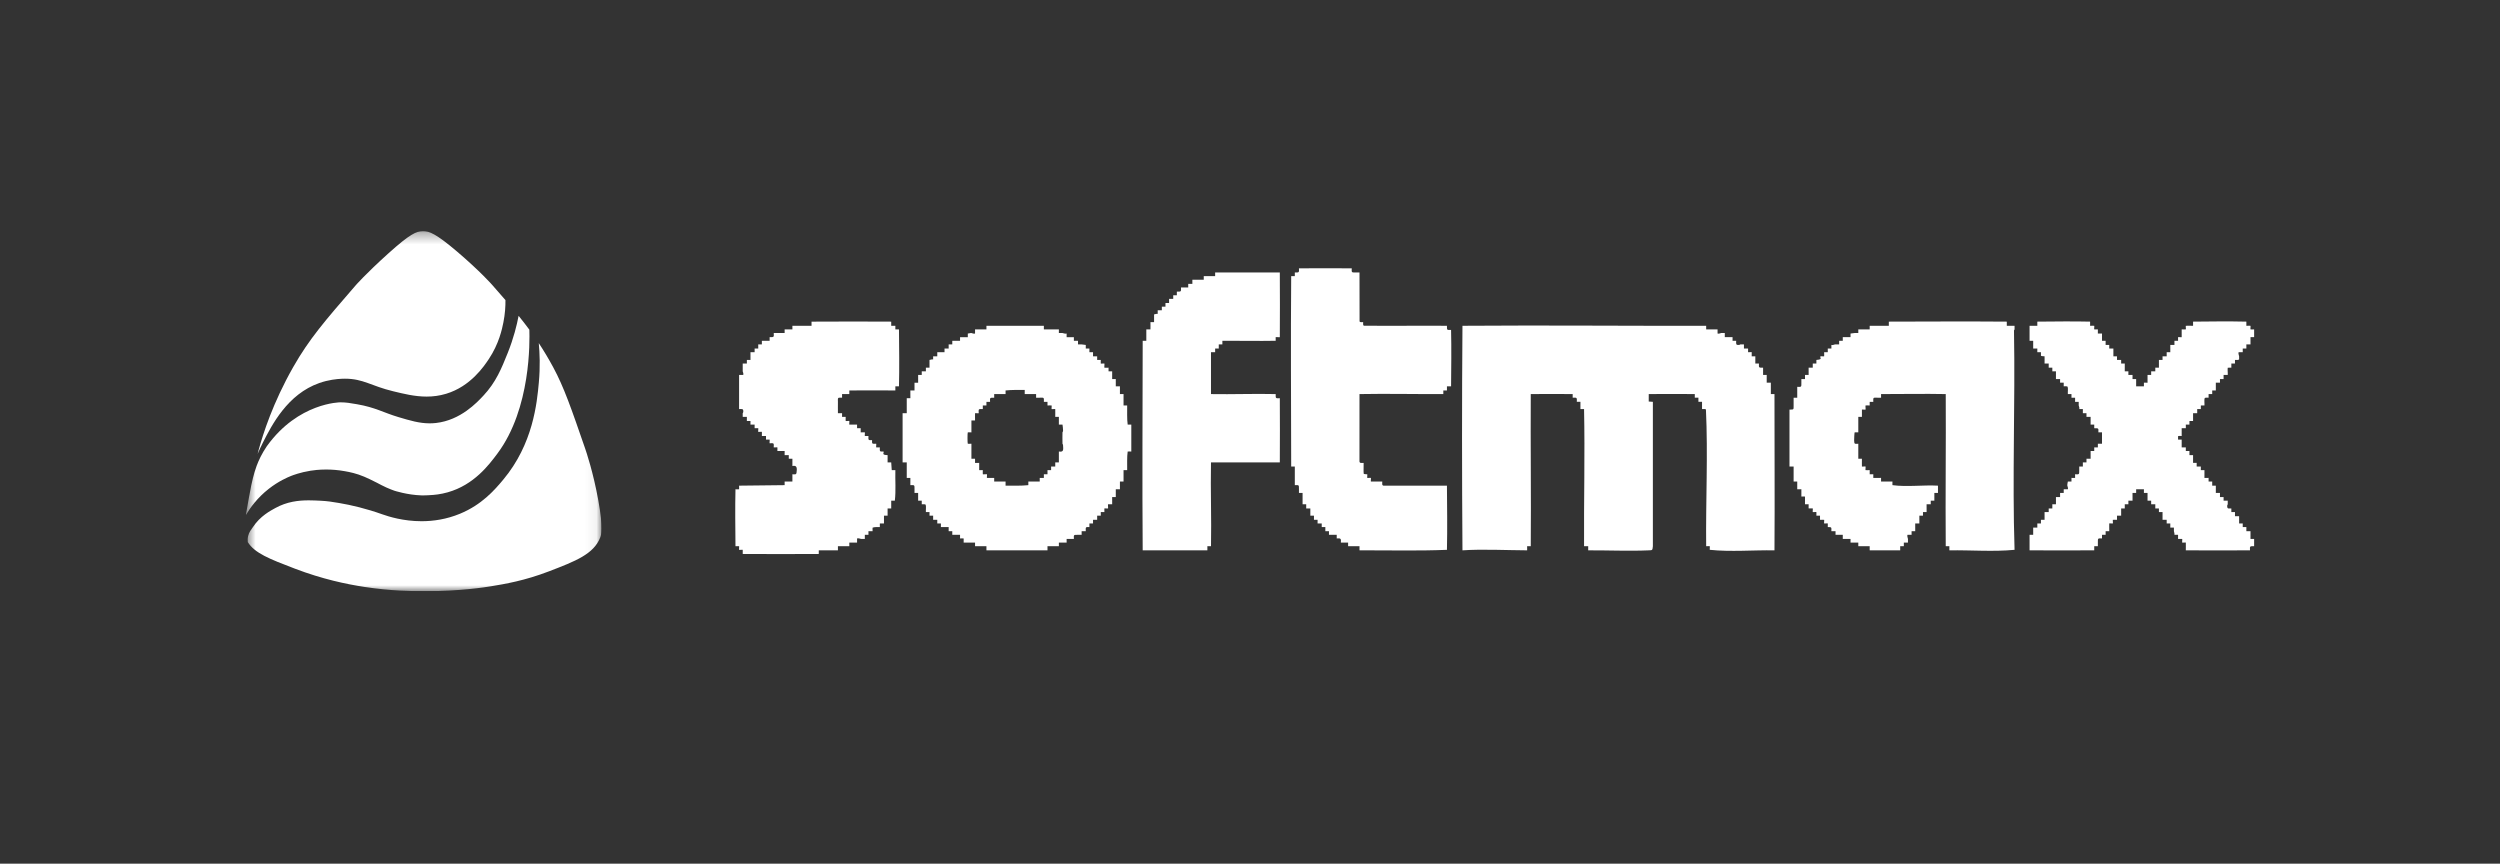 <svg width="220" height="76" viewBox="0 0 220 76" fill="none" xmlns="http://www.w3.org/2000/svg">
<rect x="0" y="0" width="220" height="76" fill="#333333" stroke="none"/>
<g clip-path="url(#clip0_8247_1008)">
<mask id="mask0_8247_1008" style="mask-type:luminance" maskUnits="userSpaceOnUse" x="21" y="20" width="32" height="33">
<path d="M52.938 20.34H21.634V52.024H52.938V20.34Z" fill="white"/>
</mask>
<g mask="url(#mask0_8247_1008)">
<path d="M47.412 30.191C47.494 31.058 47.547 32.263 47.416 33.679C47.253 35.448 46.919 39.068 44.278 42.218C43.526 43.115 42.414 44.409 40.476 45.21C39.287 45.701 38.126 45.867 37.099 45.867C35.49 45.867 34.209 45.46 33.66 45.266C32.224 44.753 30.924 44.448 29.826 44.262C29.246 44.164 28.809 44.092 28.199 44.064C27.885 44.05 27.536 44.03 27.163 44.03C26.277 44.03 25.251 44.142 24.225 44.71C23.799 44.946 22.902 45.407 22.256 46.385C22.12 46.591 21.918 46.813 21.837 47.161C21.791 47.357 21.787 47.541 21.804 47.702C22.406 48.674 23.691 49.181 25.963 50.047C28.363 50.962 30.486 51.408 32.077 51.651C34.42 52.008 36.23 52.021 37.333 52.025C37.373 52.025 37.415 52.025 37.456 52.025C40.491 52.025 42.711 51.674 43.178 51.597C44.429 51.393 46.174 51.099 48.312 50.277C50.65 49.379 52.252 48.763 52.823 47.289C52.911 47.06 53.096 46.497 52.653 44.042C52.206 41.558 51.582 39.728 51.49 39.463C50.253 35.883 49.634 34.094 48.701 32.355C48.277 31.566 47.851 30.855 47.41 30.19" fill="white"/>
<path d="M45.638 27.791C45.478 28.624 45.199 29.764 44.681 31.056C44.129 32.431 43.65 33.626 42.544 34.811C41.969 35.428 40.527 36.975 38.375 37.222C38.181 37.244 37.992 37.254 37.807 37.254C36.906 37.254 36.084 37.009 35.058 36.703C33.718 36.303 33.048 35.855 31.412 35.572C30.811 35.468 30.45 35.405 29.961 35.405H29.941C29.941 35.405 26.256 35.419 23.499 39.244C23.482 39.267 23.466 39.289 23.466 39.289C23.033 39.93 22.762 40.52 22.587 40.986C22.436 41.386 22.352 41.709 22.26 42.063C22.165 42.425 22.095 42.748 21.886 43.9C21.819 44.275 21.732 44.76 21.634 45.33C22.012 44.687 22.646 43.803 23.657 43.013C24.52 42.338 25.312 42.003 25.612 41.883C25.781 41.817 26.426 41.568 27.325 41.424C27.557 41.387 28.045 41.318 28.697 41.318C29.178 41.318 29.748 41.355 30.371 41.47C30.766 41.542 31.354 41.654 32.052 41.95C32.289 42.05 32.715 42.247 33.167 42.481C33.458 42.632 33.662 42.748 34.005 42.902C34.295 43.032 34.539 43.123 34.702 43.181C34.702 43.181 35.84 43.556 37.082 43.593C37.141 43.594 37.198 43.595 37.255 43.595C37.571 43.595 37.827 43.572 37.827 43.572C38.218 43.556 38.768 43.502 39.398 43.324C41.719 42.668 43.032 40.906 43.779 39.904C46.734 35.943 46.614 30.009 46.583 29.012C46.278 28.598 45.963 28.195 45.636 27.792" fill="white"/>
<path d="M37.241 20.34C37.231 20.34 37.222 20.34 37.212 20.34C36.647 20.348 36.09 20.575 34.169 22.306C32.152 24.123 31.273 25.139 31.273 25.139C28.561 28.271 27.205 29.837 25.803 32.301C24.01 35.449 23.146 38.201 22.772 39.553C22.738 39.676 22.704 39.807 22.67 39.948C22.807 39.625 22.962 39.289 23.137 38.944C23.929 37.386 25.303 34.687 28.102 33.705C28.903 33.425 29.637 33.348 30.101 33.33C30.188 33.326 30.273 33.325 30.355 33.325C31.975 33.325 32.646 33.963 34.614 34.435C35.517 34.652 36.494 34.9 37.542 34.9C38.096 34.9 38.669 34.831 39.263 34.651C41.422 33.999 42.602 32.215 43.005 31.613C43.913 30.256 44.185 28.947 44.3 28.363C44.446 27.622 44.486 26.957 44.48 26.409C44.106 25.976 43.715 25.53 43.304 25.062C43.304 25.062 42.276 23.889 40.23 22.145C38.345 20.54 37.753 20.34 37.241 20.34Z" fill="white"/>
</g>
</g>
<g clip-path="url(#clip1_8247_1008)">
<path d="M129.016 28.668C136.056 28.613 143.102 28.687 150.143 28.668L150.143 28.987C150.477 28.987 150.811 28.987 151.145 28.987L151.145 29.351C151.258 29.398 151.405 29.31 151.464 29.306C151.568 29.297 151.677 29.309 151.782 29.306C151.787 29.426 151.779 29.549 151.782 29.67C152.01 29.67 152.238 29.669 152.465 29.67C152.47 29.776 152.462 29.883 152.465 29.989C152.571 29.991 152.678 29.985 152.784 29.989C152.78 30.25 152.725 30.376 153.037 30.356C153.095 30.352 153.142 30.308 153.148 30.307C153.253 30.303 153.362 30.304 153.467 30.307C153.472 30.428 153.463 30.551 153.467 30.672C153.588 30.675 153.71 30.667 153.831 30.672C153.835 30.777 153.829 30.885 153.831 30.991C153.937 30.992 154.044 30.988 154.15 30.99C154.155 31.111 154.146 31.234 154.15 31.355C154.256 31.358 154.363 31.35 154.469 31.355C154.469 31.567 154.468 31.78 154.469 31.992C154.574 31.995 154.682 31.988 154.788 31.992C154.757 32.409 154.81 32.346 155.152 32.356C155.152 32.569 155.151 32.782 155.152 32.994C155.257 32.997 155.365 32.989 155.471 32.994C155.47 33.221 155.471 33.45 155.47 33.677C155.591 33.68 155.714 33.672 155.835 33.677C155.835 34.011 155.834 34.345 155.835 34.679L156.154 34.678C156.15 39.261 156.187 43.848 156.154 48.43C154.306 48.398 152.304 48.578 150.462 48.384C150.443 48.366 150.48 48.083 150.462 48.065C150.451 48.054 150.207 48.068 150.143 48.065C150.101 44.088 150.308 39.992 150.123 36.041C150.074 35.97 149.871 36.002 149.779 35.999C149.78 35.786 149.778 35.574 149.779 35.361C149.673 35.358 149.566 35.366 149.46 35.361C149.457 35.24 149.463 35.118 149.46 34.997C149.355 34.995 149.247 35.001 149.141 34.997L149.142 34.678C147.793 34.675 146.437 34.658 145.089 34.678L145.088 35.335L145.453 35.361V48.065C145.414 48.438 145.414 48.415 145.089 48.43C143.352 48.507 141.51 48.421 139.761 48.43L139.762 48.065C139.641 48.062 139.518 48.07 139.397 48.065C139.373 44.047 139.481 40.014 139.397 35.999C139.292 35.997 139.184 36.001 139.078 35.999C139.08 35.786 139.078 35.574 139.079 35.361C138.973 35.358 138.866 35.366 138.76 35.361C138.776 34.98 138.773 34.979 138.395 34.997C138.391 34.892 138.399 34.784 138.396 34.678C137.168 34.676 135.934 34.661 134.707 34.678C134.68 39.139 134.744 43.604 134.707 48.065C134.601 48.069 134.494 48.062 134.388 48.065L134.389 48.43C132.586 48.421 130.43 48.309 128.697 48.43C128.649 41.848 128.645 35.249 128.697 28.668C128.803 28.665 128.91 28.669 129.016 28.668Z" fill="white"/>
<path d="M176.598 28.304L176.598 28.669C176.825 28.669 177.054 28.667 177.281 28.668C177.281 28.774 177.285 28.881 177.281 28.987C177.281 29 177.206 29.086 177.232 29.141C177.345 35.546 177.073 41.997 177.281 48.384C175.408 48.566 173.434 48.4 171.544 48.43C171.544 48.309 171.544 48.187 171.544 48.065C171.438 48.064 171.331 48.068 171.225 48.066C171.188 43.605 171.253 39.14 171.225 34.679C169.34 34.64 167.422 34.682 165.533 34.679C165.53 34.784 165.538 34.892 165.534 34.998C165.428 34.996 165.32 34.993 165.215 34.998C165.128 35.001 164.954 34.975 164.893 35.017C164.822 35.067 164.853 35.27 164.851 35.362C164.745 35.365 164.637 35.359 164.532 35.362C164.529 35.467 164.535 35.575 164.532 35.681C164.465 35.683 164.18 35.667 164.167 35.68C164.148 35.699 164.187 36.026 164.168 36.045C164.149 36.063 163.866 36.026 163.849 36.045C163.841 36.196 163.849 36.506 163.849 36.682C163.743 36.687 163.636 36.679 163.53 36.682C163.53 37.137 163.53 37.593 163.53 38.048C163.468 38.059 163.226 38.033 163.211 38.048C163.186 38.073 163.16 38.671 163.164 38.756C163.18 39.089 163.195 39.068 163.53 39.05C163.53 39.49 163.53 39.931 163.53 40.371C163.636 40.374 163.743 40.366 163.849 40.37C163.851 40.553 163.838 40.902 163.849 41.054C163.867 41.072 164.149 41.035 164.168 41.053C164.186 41.072 164.149 41.354 164.167 41.373C164.18 41.385 164.465 41.37 164.532 41.372C164.537 41.493 164.528 41.616 164.532 41.737C164.637 41.735 164.745 41.739 164.851 41.736C164.855 41.842 164.847 41.95 164.85 42.056C165.078 42.055 165.306 42.055 165.534 42.055C165.536 42.161 165.532 42.268 165.533 42.374C165.867 42.374 166.201 42.375 166.535 42.374C166.546 42.436 166.52 42.678 166.535 42.693C167.819 42.867 169.236 42.665 170.542 42.738C170.542 42.951 170.543 43.163 170.542 43.376C170.436 43.377 170.329 43.375 170.223 43.376C170.223 43.603 170.225 43.831 170.223 44.059C170.117 44.061 170.01 44.057 169.905 44.059C169.902 44.164 169.908 44.272 169.905 44.377C169.784 44.382 169.661 44.374 169.54 44.377C169.54 44.605 169.542 44.833 169.541 45.06C169.435 45.065 169.327 45.057 169.222 45.06C169.219 45.166 169.225 45.273 169.222 45.379C169.116 45.381 169.009 45.377 168.903 45.379C168.903 45.606 168.903 45.835 168.903 46.062C168.782 46.067 168.659 46.059 168.539 46.062C168.538 46.289 168.54 46.518 168.539 46.745C168.433 46.749 168.326 46.742 168.22 46.745C168.217 46.851 168.223 46.958 168.22 47.064C168.099 47.069 167.976 47.06 167.856 47.064C167.809 47.19 167.896 47.353 167.901 47.428C167.909 47.53 167.904 47.644 167.901 47.747C167.78 47.752 167.658 47.743 167.537 47.747C167.534 47.852 167.541 47.96 167.537 48.066C167.431 48.07 167.324 48.062 167.218 48.065C167.215 48.186 167.223 48.309 167.218 48.43C166.325 48.428 165.425 48.43 164.532 48.43L164.532 48.065C164.198 48.065 163.864 48.064 163.53 48.066C163.526 47.96 163.533 47.852 163.53 47.747C163.303 47.747 163.075 47.747 162.847 47.747C162.845 47.641 162.849 47.534 162.847 47.428C162.62 47.428 162.392 47.427 162.164 47.428C162.159 47.307 162.168 47.185 162.164 47.064C161.952 47.063 161.739 47.065 161.527 47.064C161.522 46.958 161.53 46.851 161.527 46.745C161.406 46.742 161.283 46.75 161.162 46.745C161.157 46.437 161.23 46.373 160.844 46.381C160.842 46.321 160.855 46.073 160.844 46.062C160.826 46.044 160.543 46.081 160.525 46.062C160.506 46.044 160.543 45.761 160.525 45.743C160.512 45.73 160.228 45.746 160.161 45.743C160.156 45.623 160.164 45.5 160.161 45.379C160.055 45.376 159.948 45.383 159.842 45.379C159.839 45.315 159.853 45.072 159.842 45.06C159.824 45.042 159.541 45.079 159.523 45.061C159.504 45.042 159.542 44.76 159.523 44.742C159.51 44.729 159.226 44.744 159.159 44.742C159.154 44.621 159.162 44.498 159.159 44.377C159.053 44.376 158.946 44.379 158.84 44.377C158.839 44.15 158.841 43.922 158.84 43.694C158.741 43.706 158.614 43.677 158.521 43.694C158.521 43.51 158.521 43.244 158.522 43.057C158.401 43.053 158.278 43.062 158.157 43.057C158.157 42.829 158.157 42.601 158.157 42.374L157.838 42.374C157.838 41.934 157.839 41.493 157.839 41.053C157.718 41.05 157.595 41.058 157.474 41.053C157.474 39.386 157.474 37.714 157.474 36.045C157.902 36.053 157.826 36.022 157.838 35.681C157.846 35.454 157.836 35.224 157.838 34.998L158.157 34.998C158.158 34.679 158.156 34.36 158.157 34.041C158.573 34.072 158.511 34.019 158.521 33.677C158.525 33.572 158.526 33.463 158.521 33.358L158.84 33.359C158.843 33.238 158.837 33.115 158.84 32.994C158.946 32.991 159.053 32.997 159.159 32.994C159.159 32.782 159.158 32.569 159.159 32.357C159.28 32.352 159.402 32.36 159.523 32.357C159.527 32.236 159.518 32.113 159.523 31.992C159.629 31.988 159.736 31.996 159.842 31.993C159.845 31.887 159.838 31.779 159.842 31.674C160.482 31.626 160.093 31.471 160.206 31.355C160.223 31.337 160.507 31.373 160.525 31.355C160.538 31.342 160.522 31.058 160.525 30.991C160.631 30.986 160.738 30.994 160.844 30.991C160.847 30.885 160.839 30.778 160.844 30.672C160.95 30.67 161.057 30.674 161.163 30.672C161.165 30.566 161.159 30.459 161.162 30.353C161.277 30.398 161.416 30.314 161.481 30.308C161.6 30.296 161.726 30.316 161.846 30.308C161.846 30.202 161.844 30.095 161.845 29.989C161.951 29.986 162.058 29.991 162.164 29.989C162.167 29.883 162.161 29.776 162.164 29.67C162.392 29.671 162.62 29.67 162.847 29.67C162.85 29.564 162.843 29.457 162.847 29.351L163.211 29.306C163.311 29.293 163.427 29.315 163.53 29.306C163.532 29.2 163.528 29.093 163.53 28.987C163.864 28.987 164.198 28.988 164.532 28.987L164.532 28.668C165.093 28.669 165.655 28.669 166.217 28.669L166.217 28.304C169.675 28.296 173.14 28.276 176.598 28.304Z" fill="white"/>
<path d="M87.125 28.669C88.703 28.668 90.282 28.668 91.86 28.669C91.863 28.775 91.858 28.882 91.86 28.988C92.3 28.988 92.74 28.988 93.181 28.988L93.18 29.307C93.283 29.316 93.4 29.294 93.499 29.306C93.592 29.318 93.73 29.393 93.864 29.352C93.867 29.458 93.861 29.565 93.863 29.671C94.076 29.671 94.289 29.671 94.501 29.671L94.501 29.99C94.622 29.992 94.744 29.986 94.865 29.989C94.867 30.095 94.864 30.202 94.865 30.308C94.968 30.317 95.084 30.296 95.184 30.308L95.548 30.354C95.552 30.459 95.545 30.567 95.548 30.673C95.654 30.674 95.761 30.67 95.867 30.672C95.871 30.778 95.864 30.886 95.867 30.991C95.973 30.994 96.08 30.987 96.186 30.991C96.191 31.112 96.182 31.235 96.186 31.356C96.306 31.359 96.429 31.351 96.55 31.355C96.554 31.461 96.547 31.569 96.55 31.674C96.656 31.677 96.763 31.67 96.869 31.674C96.87 31.734 96.857 31.982 96.868 31.993C96.886 32.011 97.169 31.974 97.188 31.993C97.207 32.012 97.168 32.339 97.187 32.357C97.2 32.37 97.485 32.354 97.552 32.357C97.556 32.463 97.549 32.57 97.552 32.676C97.657 32.678 97.764 32.674 97.871 32.676C97.872 32.903 97.87 33.132 97.87 33.359C97.976 33.362 98.083 33.355 98.189 33.359C98.189 33.543 98.189 33.809 98.189 33.996C98.31 34 98.433 33.992 98.553 33.996C98.552 34.224 98.554 34.452 98.553 34.679C98.659 34.681 98.766 34.677 98.872 34.679C98.872 35.013 98.872 35.347 98.872 35.681C98.978 35.684 99.085 35.677 99.191 35.681C99.198 36.188 99.165 36.888 99.236 37.366C99.251 37.381 99.493 37.355 99.555 37.366C99.556 38.155 99.556 38.945 99.555 39.733C99.493 39.744 99.251 39.718 99.236 39.733C99.165 40.204 99.198 40.874 99.191 41.373C99.085 41.377 98.978 41.37 98.872 41.373C98.872 41.706 98.872 42.041 98.872 42.374C98.766 42.376 98.659 42.373 98.553 42.374C98.553 42.602 98.554 42.83 98.553 43.057C98.433 43.062 98.31 43.054 98.189 43.057C98.189 43.285 98.188 43.513 98.189 43.74C98.084 43.745 97.976 43.737 97.87 43.74C97.87 43.953 97.871 44.166 97.871 44.378C97.803 44.381 97.519 44.365 97.506 44.378C97.487 44.397 97.526 44.723 97.507 44.742C97.488 44.761 97.205 44.724 97.187 44.742C97.176 44.753 97.189 45.001 97.188 45.061C97.081 45.062 96.975 45.06 96.868 45.061C96.866 45.166 96.872 45.274 96.869 45.38C96.763 45.383 96.656 45.377 96.55 45.379C96.548 45.5 96.553 45.623 96.55 45.744C96.429 45.747 96.306 45.742 96.186 45.744C96.183 45.849 96.189 45.957 96.186 46.063C96.08 46.066 95.973 46.06 95.867 46.062C95.864 46.168 95.871 46.276 95.867 46.381C95.501 46.356 95.54 46.416 95.548 46.746C95.427 46.75 95.305 46.742 95.184 46.745C95.181 46.851 95.188 46.959 95.184 47.064C95.078 47.067 94.971 47.06 94.865 47.064C94.51 47.078 94.475 47.011 94.501 47.429C94.288 47.428 94.076 47.429 93.863 47.428L93.864 47.747C93.636 47.749 93.408 47.746 93.18 47.747L93.181 48.066C92.847 48.066 92.512 48.066 92.179 48.066L92.179 48.43C90.393 48.43 88.591 48.431 86.806 48.43C86.801 48.31 86.809 48.187 86.806 48.066C86.473 48.066 86.138 48.064 85.804 48.066C85.802 47.96 85.806 47.853 85.804 47.747C85.471 47.747 85.136 47.748 84.802 47.747L84.803 47.383C84.704 47.395 84.576 47.366 84.484 47.383L84.484 47.064C84.256 47.064 84.028 47.066 83.801 47.064C83.796 46.959 83.804 46.851 83.801 46.745C83.695 46.743 83.588 46.749 83.482 46.746C83.477 46.625 83.486 46.502 83.482 46.381C83.287 46.381 82.991 46.381 82.799 46.381C82.795 46.276 82.802 46.168 82.799 46.062C82.693 46.059 82.586 46.067 82.48 46.063C82.476 45.957 82.483 45.849 82.48 45.744C82.359 45.74 82.237 45.749 82.116 45.744C82.111 45.623 82.12 45.5 82.116 45.379C82.01 45.378 81.903 45.382 81.797 45.38C81.793 45.274 81.8 45.166 81.797 45.061C81.692 45.058 81.584 45.065 81.478 45.061C81.463 44.886 81.513 44.554 81.459 44.42C81.409 44.349 81.206 44.381 81.114 44.378C81.111 44.272 81.117 44.165 81.114 44.059C81.008 44.057 80.901 44.061 80.796 44.059C80.794 43.832 80.796 43.603 80.796 43.376C80.69 43.373 80.583 43.38 80.477 43.376C80.475 43.27 80.479 43.163 80.477 43.057C80.468 42.715 80.526 42.663 80.112 42.693C80.114 42.481 80.112 42.268 80.113 42.056L79.794 42.056C79.794 41.6 79.795 41.145 79.794 40.69L79.429 40.69C79.429 39.248 79.429 37.806 79.429 36.364L79.794 36.364C79.796 35.925 79.794 35.484 79.794 35.044L80.113 35.044C80.112 34.816 80.112 34.588 80.112 34.361C80.233 34.356 80.356 34.364 80.477 34.361C80.477 34.133 80.476 33.905 80.477 33.678C80.582 33.673 80.69 33.681 80.796 33.678C80.796 33.45 80.794 33.222 80.796 32.995C80.901 32.993 81.008 32.996 81.114 32.995C81.118 32.889 81.11 32.782 81.114 32.676C81.235 32.671 81.358 32.679 81.479 32.676C81.481 32.57 81.475 32.463 81.478 32.357L81.797 32.357C81.798 32.13 81.796 31.901 81.797 31.674C81.899 31.661 82.003 31.609 82.116 31.628C82.12 31.538 82.112 31.446 82.116 31.355C82.237 31.351 82.359 31.359 82.48 31.356C82.484 31.235 82.475 31.112 82.48 30.991C82.693 30.991 82.906 30.991 83.118 30.991C83.121 30.886 83.114 30.778 83.118 30.672C83.239 30.669 83.361 30.675 83.482 30.673C83.486 30.552 83.477 30.429 83.482 30.308C83.588 30.305 83.695 30.311 83.801 30.308C83.802 30.202 83.799 30.095 83.801 29.989C84.028 29.988 84.256 29.99 84.484 29.99C84.487 29.884 84.48 29.776 84.484 29.671C84.711 29.67 84.939 29.671 85.167 29.671L85.167 29.352C85.235 29.357 85.364 29.302 85.485 29.306C85.531 29.308 85.698 29.401 85.804 29.352C85.808 29.231 85.799 29.108 85.804 28.988C86.138 28.988 86.472 28.988 86.806 28.988L86.806 28.669C86.912 28.668 87.019 28.669 87.125 28.669ZM90.175 34.679L90.176 34.315C89.613 34.314 89.05 34.3 88.49 34.36C88.489 34.466 88.493 34.573 88.491 34.679C88.157 34.679 87.822 34.679 87.489 34.679C87.486 34.785 87.493 34.892 87.489 34.998C87.147 35.008 87.094 34.946 87.125 35.362C87.019 35.366 86.912 35.359 86.806 35.362C86.804 35.468 86.808 35.575 86.806 35.681C86.7 35.685 86.593 35.678 86.487 35.681C86.484 35.787 86.491 35.894 86.487 36C86.395 36.003 86.193 35.971 86.143 36.042C86.09 36.117 86.143 36.344 86.123 36.364C86.105 36.383 85.822 36.346 85.804 36.364C85.791 36.498 85.81 36.834 85.804 37.002L85.485 37.001C85.486 37.35 85.485 37.7 85.485 38.049C85.424 38.059 85.181 38.033 85.166 38.048C85.131 38.084 85.131 39.015 85.166 39.051C85.181 39.066 85.424 39.04 85.485 39.05C85.485 39.491 85.485 39.931 85.485 40.371C85.591 40.374 85.698 40.367 85.804 40.371C85.807 40.492 85.802 40.614 85.804 40.736L86.168 40.735C86.168 40.948 86.168 41.161 86.168 41.373C86.274 41.375 86.381 41.369 86.487 41.373C86.489 41.443 86.474 41.724 86.487 41.737C86.506 41.756 86.832 41.718 86.852 41.737C86.87 41.755 86.833 42.038 86.851 42.056C87.002 42.066 87.312 42.051 87.489 42.056C87.491 42.162 87.487 42.269 87.489 42.375C87.822 42.375 88.157 42.375 88.491 42.374L88.49 42.739C89.159 42.733 89.83 42.764 90.494 42.693C90.496 42.587 90.492 42.48 90.494 42.374C90.828 42.375 91.162 42.374 91.496 42.375C91.499 42.269 91.492 42.161 91.496 42.056C91.617 42.053 91.739 42.058 91.86 42.056C91.863 41.95 91.856 41.843 91.86 41.737L92.179 41.737C92.183 41.616 92.174 41.494 92.179 41.373C92.285 41.371 92.392 41.374 92.498 41.373C92.501 41.267 92.493 41.16 92.498 41.054C92.618 41.049 92.741 41.058 92.862 41.054C92.864 40.933 92.859 40.811 92.862 40.69C92.968 40.685 93.075 40.693 93.181 40.69C93.181 40.371 93.181 40.052 93.181 39.733C93.648 39.818 93.56 39.517 93.547 39.161C93.544 39.102 93.499 39.056 93.499 39.05C93.488 38.719 93.496 38.38 93.499 38.049C93.499 38.041 93.549 37.975 93.55 37.893C93.551 37.83 93.518 37.384 93.5 37.365C93.485 37.35 93.242 37.376 93.181 37.366C93.181 37.138 93.18 36.91 93.181 36.682L92.862 36.683C92.855 36.5 92.876 36.152 92.862 35.999C92.844 35.981 92.561 36.018 92.543 36C92.524 35.982 92.562 35.699 92.543 35.681C92.53 35.668 92.246 35.684 92.179 35.681C92.175 35.575 92.182 35.468 92.179 35.362C92.073 35.36 91.966 35.366 91.86 35.362C91.857 35.27 91.889 35.067 91.818 35.018C91.757 34.975 91.583 35.002 91.496 34.998C91.39 34.994 91.283 35 91.177 34.998C91.173 34.892 91.18 34.785 91.177 34.679C90.844 34.679 90.509 34.679 90.175 34.679Z" fill="white"/>
<path d="M183.929 28.304L183.929 28.669C183.996 28.68 184.277 28.652 184.293 28.668C184.312 28.687 184.275 28.97 184.293 28.988C184.304 28.999 184.548 28.985 184.612 28.987C184.614 29.108 184.61 29.231 184.612 29.352L184.976 29.352C184.976 29.564 184.976 29.777 184.976 29.989C185.082 29.991 185.189 29.987 185.295 29.989C185.298 30.11 185.292 30.233 185.295 30.354L185.614 30.353C185.617 30.459 185.611 30.567 185.613 30.672C185.734 30.676 185.857 30.667 185.978 30.672C185.979 30.9 185.977 31.128 185.978 31.355L186.297 31.355C186.3 31.461 186.294 31.568 186.296 31.674C186.417 31.677 186.54 31.669 186.661 31.674C186.664 31.78 186.658 31.887 186.661 31.993C186.766 31.994 186.873 31.991 186.98 31.992C186.981 32.22 186.979 32.448 186.979 32.676C187.085 32.679 187.192 32.671 187.298 32.675C187.302 32.781 187.296 32.889 187.298 32.995C187.419 32.998 187.542 32.989 187.663 32.994C187.667 33.115 187.659 33.238 187.662 33.359C187.768 33.362 187.875 33.354 187.981 33.358C187.982 33.571 187.981 33.784 187.981 33.996C188.209 33.996 188.437 33.996 188.665 33.996C188.667 33.89 188.661 33.783 188.664 33.677C188.77 33.674 188.877 33.68 188.983 33.678C188.984 33.45 188.982 33.222 188.983 32.994C189.089 32.992 189.196 32.996 189.302 32.995C189.304 32.889 189.298 32.782 189.302 32.675C189.423 32.671 189.545 32.679 189.666 32.676C189.669 32.57 189.662 32.463 189.666 32.357L189.985 32.357C189.986 32.13 189.983 31.901 189.985 31.674C190.091 31.672 190.198 31.675 190.304 31.674C190.307 31.568 190.299 31.461 190.303 31.355C190.424 31.35 190.547 31.359 190.668 31.355C190.67 31.234 190.665 31.112 190.668 30.991C190.774 30.987 190.881 30.994 190.987 30.991C190.987 30.779 190.986 30.566 190.986 30.353L191.351 30.354C191.354 30.233 191.346 30.11 191.351 29.989C191.457 29.985 191.564 29.992 191.67 29.989C191.672 29.884 191.666 29.776 191.669 29.67C191.775 29.668 191.883 29.672 191.988 29.671C191.989 29.443 191.987 29.215 191.988 28.987C192.055 28.985 192.34 29 192.353 28.988C192.371 28.97 192.334 28.686 192.352 28.668C192.504 28.657 192.814 28.675 192.99 28.669L192.99 28.304C194.537 28.287 196.135 28.268 197.68 28.304L197.68 28.669C197.747 28.68 198.028 28.652 198.044 28.668C198.063 28.687 198.026 28.97 198.044 28.988C198.055 28.999 198.303 28.986 198.363 28.987C198.368 29.214 198.365 29.444 198.363 29.67C198.257 29.672 198.15 29.669 198.044 29.67C198.044 29.883 198.045 30.095 198.044 30.308C197.923 30.313 197.801 30.304 197.68 30.308C197.676 30.428 197.685 30.551 197.68 30.672C197.574 30.676 197.467 30.669 197.361 30.672C197.359 30.778 197.365 30.885 197.361 30.991C197.24 30.996 197.118 30.987 196.997 30.991C196.95 31.117 197.037 31.279 197.042 31.355C197.049 31.445 197.04 31.538 197.042 31.628L196.951 31.674C196.861 31.677 196.769 31.671 196.678 31.674C196.675 31.779 196.682 31.887 196.678 31.992C196.572 31.997 196.465 31.989 196.359 31.992C196.357 32.113 196.363 32.236 196.359 32.357C196.254 32.359 196.147 32.354 196.041 32.358C196.011 32.591 196.058 32.772 196.041 32.994C195.92 32.999 195.797 32.991 195.676 32.994C195.673 33.115 195.681 33.238 195.676 33.358C195.571 33.363 195.463 33.355 195.357 33.358C195.355 33.464 195.361 33.571 195.358 33.677C195.237 33.682 195.114 33.674 194.993 33.677C194.993 33.904 194.995 34.133 194.993 34.36C194.888 34.364 194.78 34.357 194.674 34.36C194.673 34.466 194.677 34.573 194.675 34.679C194.569 34.681 194.462 34.677 194.356 34.679C194.353 34.785 194.359 34.892 194.356 34.998C194.264 35.001 194.061 34.969 194.011 35.04C193.957 35.173 194.007 35.506 193.992 35.681C193.886 35.685 193.778 35.678 193.673 35.681C193.67 35.786 193.677 35.894 193.673 35.999C193.567 36.001 193.46 35.998 193.354 35.999C193.352 36.12 193.357 36.243 193.354 36.364C193.233 36.369 193.111 36.36 192.99 36.364C192.989 36.591 192.991 36.819 192.99 37.047C192.884 37.051 192.777 37.044 192.671 37.047C192.67 37.153 192.673 37.26 192.671 37.365C192.565 37.367 192.458 37.364 192.352 37.365C192.344 37.468 192.365 37.584 192.352 37.684C192.232 37.689 192.109 37.681 191.988 37.684C191.989 37.912 191.988 38.14 191.988 38.367C191.921 38.37 191.676 38.344 191.669 38.393L191.669 38.686C191.775 38.689 191.882 38.682 191.988 38.686C191.987 38.914 191.989 39.142 191.988 39.369C192.109 39.373 192.232 39.364 192.352 39.369C192.356 39.475 192.35 39.582 192.352 39.688C192.458 39.689 192.565 39.686 192.671 39.688C192.676 39.809 192.668 39.931 192.671 40.052C192.777 40.054 192.884 40.05 192.99 40.052C192.991 40.279 192.989 40.508 192.99 40.735L193.309 40.735C193.291 40.827 193.32 40.955 193.308 41.054C193.429 41.057 193.552 41.049 193.673 41.054C193.677 41.16 193.67 41.267 193.673 41.373C193.778 41.376 193.886 41.368 193.992 41.372C193.993 41.6 193.991 41.828 193.991 42.056C194.112 42.059 194.235 42.051 194.356 42.055C194.359 42.161 194.353 42.269 194.356 42.374C194.462 42.377 194.569 42.371 194.675 42.374C194.68 42.495 194.671 42.618 194.674 42.739C194.78 42.741 194.888 42.735 194.993 42.738C194.993 42.923 194.993 43.189 194.993 43.376C195.114 43.38 195.237 43.371 195.358 43.376C195.361 43.497 195.355 43.619 195.357 43.74L195.676 43.74C195.68 43.846 195.674 43.953 195.676 44.059C195.797 44.062 195.92 44.054 196.041 44.059C196.044 44.164 196.044 44.273 196.041 44.378C196.04 44.386 195.991 44.444 195.992 44.533C195.993 44.815 196.14 44.74 196.359 44.742C196.363 44.848 196.357 44.955 196.359 45.061C196.465 45.064 196.572 45.056 196.678 45.061C196.681 45.182 196.676 45.304 196.678 45.425L197.042 45.425C197.043 45.637 197.042 45.85 197.042 46.063C197.148 46.064 197.255 46.06 197.361 46.062C197.365 46.168 197.358 46.276 197.361 46.381C197.467 46.384 197.574 46.377 197.68 46.381C197.685 46.502 197.676 46.625 197.68 46.746C197.801 46.749 197.923 46.741 198.044 46.745C198.045 46.973 198.044 47.201 198.044 47.429L198.363 47.428C198.365 47.64 198.368 47.855 198.363 48.066C198.021 48.076 197.968 48.014 197.999 48.43C196.117 48.442 194.219 48.434 192.352 48.43C192.346 48.238 192.364 47.916 192.353 47.747C192.335 47.729 192.052 47.766 192.034 47.747C192.015 47.729 192.052 47.446 192.034 47.428C192.021 47.415 191.74 47.432 191.669 47.428C191.666 47.307 191.672 47.185 191.67 47.064C191.564 47.061 191.457 47.068 191.351 47.064C191.373 46.951 191.318 46.847 191.305 46.745C191.293 46.645 191.314 46.529 191.305 46.426L190.986 46.427C190.984 46.306 190.988 46.183 190.987 46.062C190.881 46.059 190.774 46.067 190.668 46.062C190.664 45.956 190.67 45.849 190.668 45.743C190.547 45.74 190.424 45.748 190.303 45.744C190.302 45.516 190.304 45.288 190.304 45.06C190.198 45.06 190.091 45.062 189.985 45.061C189.981 44.955 189.987 44.847 189.985 44.742C189.879 44.739 189.772 44.746 189.666 44.742C189.663 44.621 189.668 44.498 189.666 44.377C189.545 44.374 189.423 44.383 189.302 44.378C189.297 44.272 189.305 44.164 189.302 44.059C189.196 44.057 189.089 44.061 188.983 44.059C188.981 43.831 188.984 43.603 188.983 43.376C188.877 43.373 188.77 43.379 188.664 43.376C188.661 43.27 188.667 43.163 188.665 43.057C188.437 43.057 188.209 43.057 187.981 43.057C187.979 43.163 187.985 43.27 187.981 43.376C187.875 43.379 187.768 43.373 187.662 43.376C187.661 43.603 187.665 43.832 187.663 44.059C187.542 44.064 187.419 44.055 187.298 44.059C187.295 44.164 187.302 44.272 187.298 44.378L186.979 44.377C186.977 44.498 186.983 44.621 186.98 44.742C186.873 44.742 186.767 44.742 186.661 44.742C186.66 44.954 186.661 45.167 186.661 45.379C186.54 45.384 186.417 45.376 186.296 45.379C186.294 45.5 186.3 45.623 186.297 45.744C186.227 45.745 185.945 45.731 185.932 45.743C185.914 45.762 185.951 46.044 185.932 46.063C185.914 46.081 185.631 46.044 185.613 46.062C185.602 46.232 185.62 46.552 185.614 46.745C185.508 46.75 185.4 46.742 185.295 46.745C185.292 46.851 185.299 46.958 185.295 47.064C185.189 47.066 185.082 47.062 184.976 47.064C184.973 47.17 184.98 47.277 184.976 47.383C184.555 47.352 184.625 47.407 184.612 47.747C184.608 47.853 184.615 47.96 184.612 48.066C184.506 48.07 184.399 48.063 184.293 48.066C184.289 48.187 184.298 48.309 184.293 48.43C182.397 48.444 180.497 48.431 178.601 48.43C178.594 47.976 178.603 47.519 178.601 47.064C178.707 47.064 178.814 47.064 178.92 47.064C178.92 46.852 178.92 46.639 178.92 46.427L179.285 46.427C179.287 46.306 179.281 46.183 179.284 46.062C179.39 46.058 179.498 46.066 179.603 46.063C179.606 45.957 179.6 45.85 179.603 45.744L179.922 45.744C179.923 45.516 179.92 45.288 179.922 45.061C180.043 45.056 180.165 45.064 180.286 45.061C180.289 44.955 180.282 44.848 180.286 44.742C180.392 44.738 180.499 44.745 180.605 44.742C180.607 44.621 180.602 44.499 180.605 44.378C180.711 44.376 180.818 44.379 180.924 44.378C180.924 44.166 180.923 43.953 180.924 43.74C181.044 43.735 181.167 43.744 181.288 43.74C181.291 43.62 181.283 43.497 181.288 43.376C181.394 43.372 181.501 43.379 181.607 43.376C181.609 43.27 181.603 43.163 181.607 43.057C181.727 43.052 181.85 43.061 181.971 43.057C182.019 42.948 181.928 42.789 181.925 42.738C181.917 42.578 181.955 42.502 181.971 42.374C182.077 42.37 182.184 42.377 182.29 42.374C182.293 42.269 182.285 42.161 182.29 42.055C182.396 42.053 182.503 42.057 182.609 42.056C182.611 41.95 182.605 41.843 182.608 41.737C183.029 41.768 182.959 41.712 182.973 41.372C182.977 41.267 182.97 41.16 182.973 41.054C183.078 41.05 183.186 41.057 183.292 41.054C183.295 40.933 183.286 40.81 183.291 40.689C183.397 40.688 183.504 40.691 183.61 40.69C183.613 40.584 183.607 40.477 183.61 40.371C183.731 40.366 183.854 40.374 183.975 40.371C183.975 40.143 183.973 39.915 183.974 39.688C184.08 39.684 184.188 39.691 184.293 39.688C184.295 39.582 184.291 39.475 184.293 39.369C184.399 39.367 184.506 39.371 184.612 39.369C184.615 39.263 184.608 39.156 184.612 39.05L184.976 39.05C184.976 38.717 184.977 38.382 184.976 38.048C184.87 38.046 184.763 38.052 184.657 38.048C184.688 37.632 184.634 37.695 184.293 37.684C184.289 37.578 184.296 37.471 184.293 37.365C184.188 37.362 184.08 37.37 183.974 37.365C183.973 37.138 183.975 36.91 183.975 36.682C183.854 36.679 183.731 36.687 183.61 36.682C183.607 36.577 183.613 36.469 183.61 36.364C183.505 36.361 183.397 36.368 183.291 36.364C183.286 36.243 183.295 36.12 183.292 35.999C183.186 35.997 183.078 36.003 182.973 35.999C183.017 35.883 182.935 35.75 182.927 35.681C182.916 35.578 182.935 35.466 182.927 35.362C182.821 35.36 182.714 35.364 182.608 35.362C182.605 35.241 182.611 35.118 182.609 34.998L182.29 34.998C182.286 34.892 182.292 34.785 182.29 34.679C182.184 34.676 182.077 34.683 181.971 34.679C181.955 34.497 182.006 34.185 181.951 34.038C181.902 33.967 181.698 33.999 181.607 33.996C181.603 33.89 181.609 33.783 181.607 33.677C181.501 33.674 181.394 33.681 181.288 33.677C181.286 33.571 181.289 33.464 181.288 33.358C181.167 33.355 181.044 33.363 180.924 33.358C180.922 33.131 180.924 32.903 180.924 32.675C180.818 32.674 180.711 32.678 180.605 32.675C180.601 32.57 180.608 32.462 180.605 32.357C180.499 32.353 180.392 32.361 180.286 32.357C180.281 32.236 180.29 32.113 180.286 31.992C180.165 31.989 180.043 31.997 179.922 31.992C179.916 31.818 179.933 31.503 179.922 31.355C179.91 31.344 179.664 31.355 179.603 31.309C179.599 31.204 179.606 31.096 179.603 30.991C179.498 30.988 179.39 30.995 179.284 30.991C179.28 30.885 179.288 30.778 179.285 30.672C179.164 30.669 179.041 30.677 178.92 30.672C178.919 30.445 178.921 30.216 178.92 29.989C178.814 29.987 178.707 29.991 178.601 29.989C178.601 29.549 178.6 29.108 178.601 28.669C178.829 28.667 179.057 28.669 179.285 28.669L179.284 28.304C180.823 28.292 182.392 28.268 183.929 28.304Z" fill="white"/>
<path d="M118.953 23.614C118.922 24.035 118.977 23.965 119.317 23.979C119.423 23.983 119.53 23.976 119.636 23.979C119.638 25.276 119.634 26.963 119.642 28.275C119.669 28.404 119.932 28.327 119.955 28.35C119.978 28.372 119.901 28.636 120.029 28.662C122.463 28.687 124.898 28.651 127.331 28.669C127.347 29.007 127.271 29.064 127.695 29.033C127.734 30.67 127.708 32.356 127.695 33.996L127.331 33.996L127.331 34.36C127.225 34.361 127.118 34.359 127.012 34.36L127.012 34.679C124.556 34.691 122.091 34.633 119.635 34.679L119.633 40.578C119.624 40.797 119.841 40.73 120 40.735C120.011 41.016 119.978 41.441 120.006 41.685C120.042 41.743 120.307 41.726 120.318 41.737C120.338 41.756 120.3 42.037 120.318 42.056C120.337 42.074 120.619 42.037 120.638 42.055C120.656 42.074 120.619 42.356 120.637 42.374C120.916 42.384 121.339 42.369 121.639 42.374C121.65 42.505 121.579 42.716 121.753 42.739C123.612 42.748 125.472 42.726 127.331 42.739C127.345 44.605 127.372 46.523 127.331 48.385C124.77 48.49 122.187 48.421 119.636 48.43L119.636 48.066C119.302 48.065 118.967 48.068 118.634 48.066L118.634 47.747C118.422 47.747 118.209 47.748 117.996 47.747C118.031 47.398 117.981 47.349 117.632 47.383C117.629 47.277 117.635 47.17 117.632 47.064C117.405 47.063 117.177 47.066 116.949 47.064C116.946 46.958 116.952 46.851 116.949 46.745C116.844 46.744 116.736 46.747 116.63 46.745C116.626 46.625 116.634 46.502 116.631 46.381L116.312 46.381C116.308 46.275 116.315 46.168 116.312 46.062C116.191 46.059 116.068 46.067 115.947 46.062C115.944 45.956 115.95 45.849 115.948 45.743C115.842 45.741 115.735 45.747 115.629 45.744C115.624 45.623 115.632 45.5 115.629 45.379C115.523 45.377 115.416 45.383 115.31 45.379C115.31 45.195 115.31 44.929 115.31 44.742C115.189 44.738 115.067 44.747 114.946 44.742C114.943 44.621 114.948 44.498 114.946 44.377L114.627 44.378C114.626 44.044 114.627 43.71 114.627 43.376C114.521 43.373 114.414 43.38 114.308 43.376C114.31 43.271 114.312 43.162 114.308 43.057C114.295 42.718 114.365 42.662 113.944 42.693C113.943 42.147 113.947 41.6 113.944 41.053L113.625 41.054C113.617 35.471 113.578 29.88 113.625 24.297C113.731 24.296 113.838 24.299 113.944 24.298C113.947 24.192 113.94 24.084 113.944 23.979C114.287 23.97 114.339 24.028 114.308 23.614C115.854 23.602 117.407 23.602 118.953 23.614Z" fill="white"/>
<path d="M71.734 28.304C73.963 28.296 76.198 28.286 78.427 28.304C78.432 28.425 78.424 28.548 78.427 28.669L78.792 28.669C78.793 28.775 78.791 28.882 78.791 28.988L79.11 28.987C79.124 30.642 79.15 32.344 79.11 33.996L78.791 33.996C78.788 34.117 78.796 34.239 78.792 34.36C77.442 34.365 76.088 34.341 74.739 34.36C74.737 34.466 74.741 34.573 74.739 34.679C74.527 34.678 74.314 34.68 74.101 34.679C74.099 34.785 74.105 34.892 74.102 34.998C74.01 35.001 73.807 34.969 73.757 35.04C73.715 35.101 73.74 35.276 73.737 35.362C73.726 35.695 73.742 36.031 73.737 36.364C73.858 36.367 73.981 36.359 74.102 36.364C74.105 36.47 74.099 36.577 74.101 36.683C74.207 36.686 74.315 36.678 74.42 36.682C74.423 36.75 74.407 37.034 74.42 37.047C74.438 37.065 74.721 37.028 74.739 37.047C74.758 37.065 74.721 37.348 74.739 37.366C74.892 37.379 75.238 37.358 75.422 37.365C75.424 37.472 75.421 37.579 75.422 37.684C75.528 37.687 75.635 37.681 75.741 37.684L75.741 38.049C75.808 38.06 76.089 38.032 76.105 38.048C76.124 38.067 76.087 38.35 76.105 38.367C76.116 38.379 76.36 38.365 76.424 38.367C76.428 38.455 76.401 38.627 76.444 38.689C76.501 38.772 76.725 38.713 76.743 38.731C76.759 38.748 76.714 38.937 76.763 39.008C76.823 39.095 77.085 39.028 77.107 39.05C77.125 39.068 77.088 39.352 77.107 39.369C77.118 39.38 77.362 39.367 77.426 39.369C77.43 39.456 77.403 39.629 77.445 39.691C77.503 39.774 77.726 39.715 77.745 39.733C77.848 39.837 77.486 40.033 78.109 40.052C78.109 40.264 78.108 40.477 78.108 40.69C78.214 40.693 78.322 40.685 78.427 40.69C78.439 40.919 78.465 41.144 78.473 41.373C78.579 41.374 78.686 41.37 78.792 41.373C78.768 42.251 78.849 43.174 78.746 44.059L78.427 44.059C78.428 44.286 78.427 44.514 78.427 44.742C78.322 44.746 78.214 44.739 78.108 44.742C78.108 44.954 78.109 45.167 78.109 45.379C78.003 45.381 77.896 45.378 77.79 45.379C77.789 45.607 77.791 45.835 77.79 46.062L77.425 46.062C77.422 46.168 77.43 46.275 77.426 46.381C77.244 46.38 76.948 46.37 76.793 46.431C76.773 46.455 76.789 46.678 76.788 46.745C76.667 46.749 76.545 46.743 76.424 46.745C76.421 46.851 76.428 46.958 76.424 47.064C76.318 47.068 76.211 47.062 76.105 47.064C76.102 47.185 76.11 47.308 76.105 47.428C76.002 47.431 75.888 47.436 75.786 47.428C75.712 47.423 75.548 47.336 75.422 47.383C75.418 47.504 75.427 47.626 75.422 47.747C75.195 47.747 74.966 47.747 74.739 47.747C74.736 47.853 74.743 47.96 74.739 48.066C74.414 48.066 74.061 48.066 73.737 48.066L73.737 48.43C73.176 48.43 72.614 48.428 72.052 48.43L72.053 48.749C69.823 48.754 67.588 48.77 65.359 48.749C65.348 48.681 65.376 48.401 65.359 48.384C65.341 48.366 65.059 48.403 65.04 48.385C65.022 48.367 65.059 48.083 65.041 48.066C65.029 48.055 64.786 48.068 64.722 48.066C64.708 46.411 64.683 44.71 64.722 43.057C64.781 43.056 65.029 43.069 65.041 43.057C65.056 43.043 65.029 42.8 65.04 42.738L69.048 42.693C69.049 42.587 69.046 42.48 69.047 42.374C69.275 42.376 69.503 42.374 69.731 42.374C69.73 42.162 69.732 41.949 69.731 41.737C69.921 41.731 70.069 41.808 70.097 41.58C70.138 41.239 70.167 40.912 69.731 41.008C69.732 40.796 69.73 40.583 69.731 40.37C69.625 40.368 69.518 40.374 69.412 40.371C69.408 40.265 69.414 40.158 69.412 40.052C69.291 40.05 69.168 40.055 69.047 40.052C69.044 39.931 69.05 39.809 69.048 39.688C68.835 39.688 68.622 39.688 68.41 39.688C68.408 39.628 68.421 39.38 68.41 39.369C68.393 39.351 68.109 39.388 68.091 39.369C68.069 39.347 68.136 39.086 68.049 39.025C67.973 38.972 67.746 39.025 67.727 39.005C67.709 38.987 67.745 38.703 67.727 38.686C67.716 38.675 67.468 38.688 67.408 38.686L67.409 38.367C67.288 38.364 67.165 38.372 67.044 38.367C67.041 38.3 67.057 38.016 67.044 38.003C67.026 37.984 66.743 38.022 66.725 38.003C66.707 37.985 66.744 37.702 66.725 37.684C66.714 37.673 66.467 37.686 66.406 37.684L66.407 37.365C66.286 37.362 66.163 37.37 66.042 37.365C66.04 37.26 66.044 37.153 66.043 37.047C65.937 37.044 65.829 37.05 65.724 37.047C65.719 36.926 65.727 36.803 65.724 36.682L65.359 36.682C65.356 36.578 65.355 36.468 65.359 36.364C65.359 36.358 65.404 36.31 65.408 36.252C65.428 35.941 65.302 35.996 65.04 35.999C65.04 34.998 65.04 33.996 65.04 32.994C65.161 32.989 65.284 32.998 65.405 32.995C65.452 32.881 65.364 32.734 65.359 32.676C65.356 32.45 65.356 32.219 65.359 31.993L65.724 31.993C65.726 31.887 65.72 31.78 65.724 31.674C65.829 31.67 65.937 31.677 66.043 31.674C66.043 31.447 66.041 31.218 66.042 30.991C66.163 30.986 66.286 30.994 66.407 30.991L66.406 30.672C66.512 30.669 66.62 30.675 66.725 30.672C66.729 30.552 66.72 30.429 66.725 30.308C66.831 30.305 66.938 30.31 67.044 30.308C67.046 30.202 67.042 30.095 67.044 29.989C67.272 29.988 67.5 29.99 67.727 29.989C67.73 29.884 67.723 29.776 67.727 29.67C68.067 29.657 68.122 29.727 68.091 29.306C68.41 29.305 68.729 29.307 69.048 29.306C69.049 29.2 69.046 29.093 69.047 28.987C69.275 28.989 69.503 28.987 69.731 28.988L69.731 28.669C70.292 28.668 70.854 28.669 71.415 28.669L71.415 28.304C71.521 28.304 71.628 28.305 71.734 28.304Z" fill="white"/>
<path d="M107.251 23.979C109.041 23.98 110.833 23.968 112.624 23.979C112.636 25.874 112.637 27.776 112.624 29.671C112.503 29.675 112.38 29.667 112.259 29.67C112.258 29.776 112.261 29.883 112.259 29.989C110.698 30.02 109.131 29.976 107.569 29.989L107.569 30.308C107.463 30.312 107.356 30.305 107.25 30.308C107.247 30.429 107.255 30.552 107.251 30.672C107.145 30.677 107.037 30.669 106.932 30.672L106.932 30.991C106.811 30.994 106.688 30.989 106.567 30.991C106.563 32.22 106.571 33.451 106.567 34.68C108.462 34.713 110.365 34.634 112.259 34.679C112.27 35.021 112.207 35.074 112.624 35.044C112.635 36.924 112.636 38.809 112.624 40.69C110.606 40.704 108.585 40.68 106.567 40.69C106.518 43.145 106.618 45.61 106.568 48.066C106.462 48.07 106.354 48.063 106.249 48.066C106.245 48.187 106.254 48.31 106.249 48.431C104.354 48.443 102.433 48.42 100.557 48.431C100.509 42.286 100.55 36.134 100.557 29.989L100.876 29.99C100.876 29.656 100.875 29.321 100.876 28.988L101.24 28.988C101.231 28.795 101.258 28.529 101.24 28.35L101.559 28.35C101.559 28.123 101.558 27.895 101.559 27.667C101.661 27.654 101.764 27.602 101.877 27.621C101.881 27.516 101.874 27.409 101.878 27.303C101.998 27.298 102.121 27.306 102.242 27.303C102.245 27.197 102.239 27.09 102.242 26.984C102.348 26.983 102.455 26.985 102.561 26.984C102.563 26.879 102.557 26.771 102.561 26.665C102.667 26.662 102.774 26.668 102.88 26.666C102.882 26.545 102.876 26.422 102.879 26.301C103 26.298 103.123 26.304 103.244 26.301C103.245 26.195 103.243 26.088 103.244 25.982C103.35 25.979 103.457 25.985 103.563 25.983C103.566 25.877 103.558 25.77 103.562 25.664C103.902 25.65 103.958 25.72 103.927 25.299C104.139 25.299 104.352 25.3 104.564 25.3C104.567 25.194 104.56 25.087 104.564 24.981C104.685 24.977 104.808 24.983 104.929 24.981L104.928 24.616C105.262 24.616 105.597 24.617 105.93 24.617L105.93 24.298C106.264 24.298 106.598 24.298 106.932 24.298L106.932 23.979C107.038 23.978 107.144 23.979 107.251 23.979Z" fill="white"/>
</g>
<defs>
<clipPath id="clip0_8247_1008">
<rect width="31.304" height="31.684" fill="white" transform="translate(21.634 20.34)"/>
</clipPath>
<clipPath id="clip1_8247_1008">
<rect width="133.664" height="25.154" fill="white" transform="translate(64.701 23.605)"/>
</clipPath>
</defs>
</svg>
